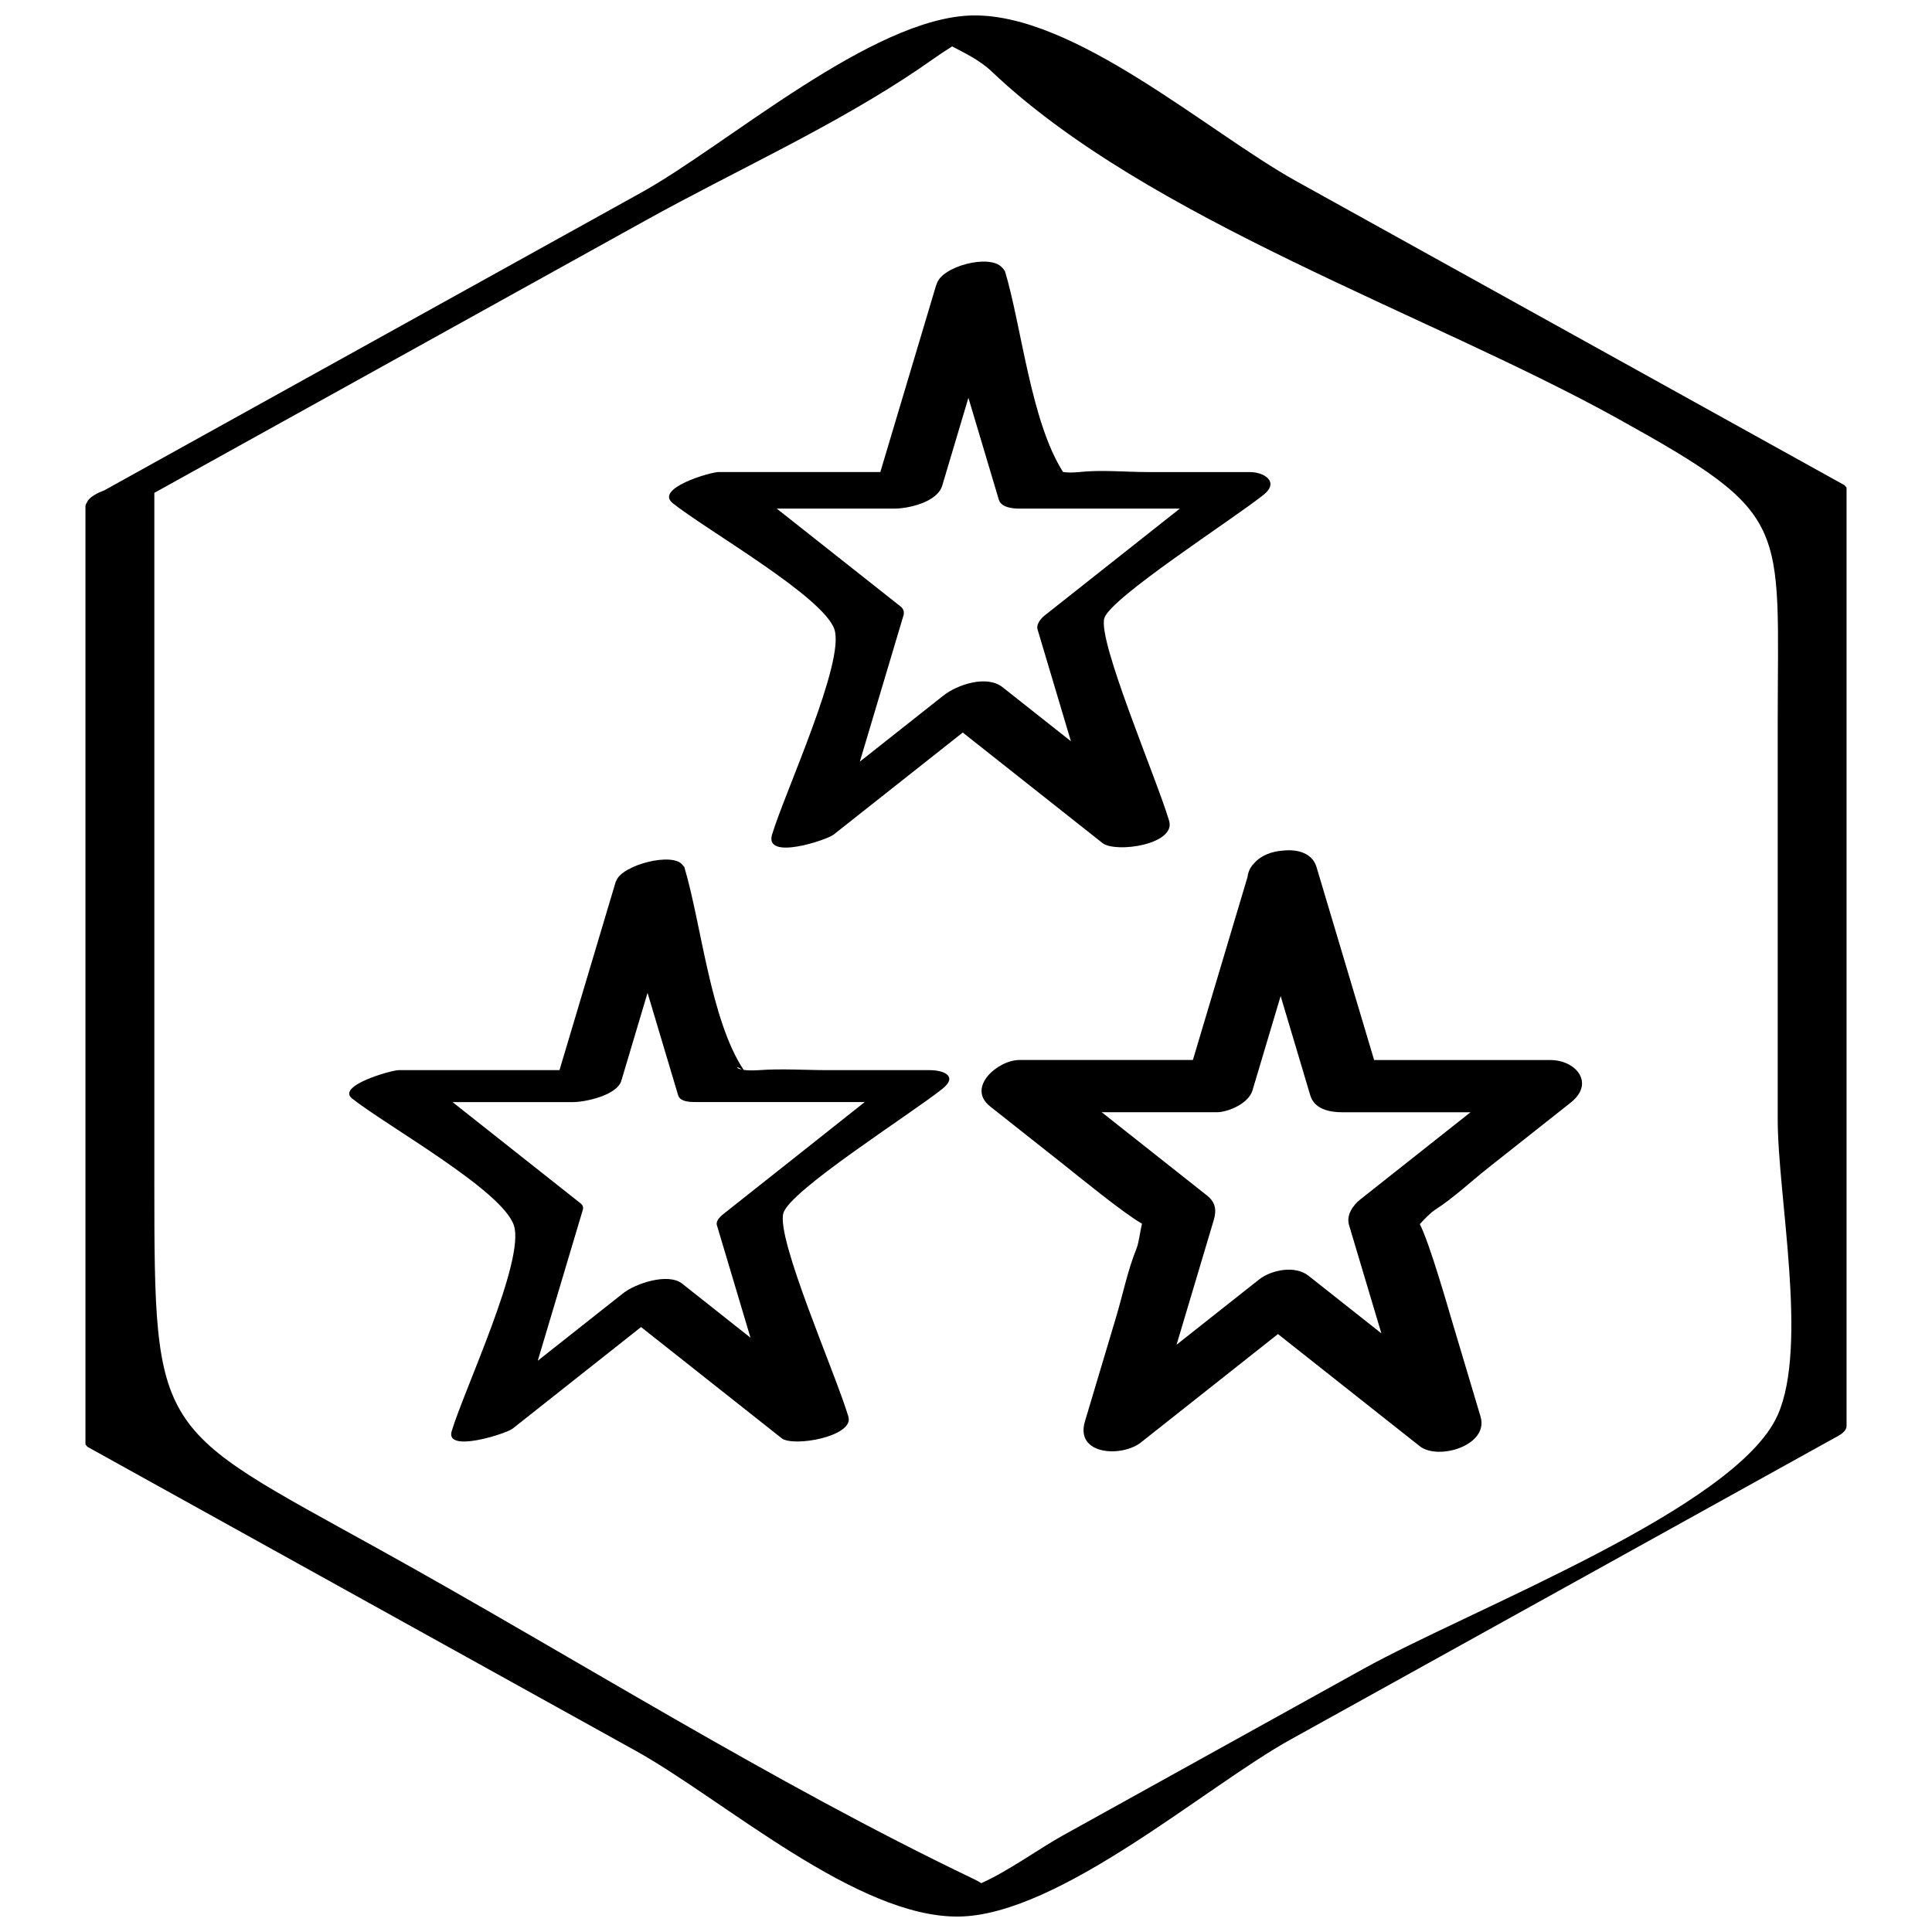 <?xml version="1.0" encoding="UTF-8"?>
<!-- Uploaded to: SVG Repo, www.svgrepo.com, Generator: SVG Repo Mixer Tools -->
<svg width="800px" height="800px" version="1.1" viewBox="144 144 512 512" xmlns="http://www.w3.org/2000/svg">
 <defs>
  <clipPath id="a">
   <path d="m166 148.09h468v503.81h-468z"/>
  </clipPath>
 </defs>
 <g clip-path="url(#a)">
  <path d="m487.54 192.02c-23.379-12.957-58.695-44.414-85.805-43.926-26.527 0.488-65.258 34.434-87.617 46.84-47.531 26.355-95.047 52.711-142.58 79.066-1.922 0.707-3.465 1.605-4.25 2.66-0.094 0.109-0.109 0.203-0.141 0.312-0.207 0.363-0.504 0.727-0.504 1.137v248.68c0.172 0.203 0.348 0.41 0.52 0.629 48.43 26.859 96.875 53.719 145.3 80.562 23.379 12.973 58.695 44.414 85.805 43.926 26.527-0.488 65.258-34.434 87.617-46.84 48.43-26.859 96.875-53.719 145.3-80.562 0.914-0.504 2.172-1.418 2.172-2.598v-248.68c-0.172-0.203-0.348-0.41-0.52-0.629-48.426-26.859-96.871-53.719-145.3-80.578zm127.57 326.97c-10.941 24.719-81.098 51.355-109.94 67.352-26.527 14.703-53.043 29.41-79.57 44.113-6.234 3.465-14.168 9.273-21.555 12.609-0.535-0.348-1.117-0.691-1.922-1.07-53.828-25.773-105.31-58.395-157.52-87.348-59.246-32.844-59.703-29.66-59.703-97.234v-182.8c43.344-24.043 86.688-48.066 130.03-72.109 23.914-13.273 50.02-24.953 72.676-40.305 1.938-1.309 5.258-3.746 8.723-5.902 2.644 1.449 7.117 3.449 10.438 6.613 41.344 39.297 115.89 64.266 165.96 92.023 46.414 25.742 42.383 27.16 42.383 80.957v104.76c0.004 20.328 8.129 60 0.004 78.344z"/>
 </g>
 <path d="m453.83 361.52c-3.434-11.477-18.941-47.578-17.176-53.672 1.559-5.367 33.41-25.773 42.164-32.684 4.328-3.418 0.27-6.062-3.606-6.062h-26.875c-6 0-12.422-0.645-18.375 0-1.953 0.203-3.289 0.125-4.25-0.031-8.535-13.414-10.926-38.289-15.383-53.215-0.031-0.109-0.156-0.156-0.203-0.25-0.125-0.27-0.316-0.488-0.551-0.691-3.258-3.762-16.281-0.27-17.367 4.457-0.016 0.062-0.094 0.109-0.109 0.172-4.93 16.516-9.855 33.031-14.801 49.547h-42.84c-2.156 0-17.145 4.344-12.137 8.297 9.211 7.289 39.926 24.766 42.809 33.41 2.867 8.598-13.242 43.422-16.531 54.395-2.062 6.91 14.422 1.48 16.344-0.031 11.398-9.004 22.797-18.027 34.195-27.031 12.344 9.762 24.688 19.523 37.031 29.285 3.457 2.719 19.531 0.418 17.66-5.894zm-29.062-92.746c-0.742-0.316-0.789-0.535 0 0zm-30.797 59.59c-7.367 5.824-14.738 11.652-22.105 17.477 3.856-12.926 7.715-25.836 11.57-38.762 0.234-0.852 0.031-1.59-0.598-2.219-10.988-8.691-21.996-17.383-32.984-26.07h31.109c3.746 0 11.414-1.684 12.738-6.094 2.312-7.762 4.629-15.523 6.941-23.27 2.676 8.988 5.367 17.98 8.047 26.969 0.629 2.125 3.715 2.394 5.481 2.394h42.492c-11.934 9.426-23.867 18.875-35.816 28.32-0.93 0.723-2.281 2.297-1.891 3.668 2.945 9.887 5.902 19.773 8.848 29.66-6.031-4.769-12.074-9.539-18.105-14.312-4.188-3.336-12.027-0.691-15.727 2.238z"/>
 <path d="m390.39 427.6h-26.875c-6.062 0-12.328-0.441-18.375 0-1.875 0.141-3.164 0.062-4.078-0.078-8.801-13.289-11.195-38.621-15.711-53.75-0.062-0.188-0.285-0.27-0.379-0.426 0 0-0.016-0.016-0.016-0.016-2.426-3.715-16.297-0.078-17.648 4.141-0.031 0.062-0.109 0.109-0.125 0.172-4.977 16.656-9.949 33.297-14.91 49.957h-42.602c-1.953 0-16.625 4.141-12.344 7.527 9.227 7.305 39.785 24.324 42.855 33.598 3.055 9.211-13.195 43.594-16.484 54.57-1.746 5.84 14.453 0.66 16.152-0.691 11.352-8.973 22.703-17.949 34.039-26.922 12.422 9.824 24.844 19.648 37.266 29.473 3.023 2.394 19.254-0.457 17.68-5.731-3.449-11.539-19.145-47.012-17.238-53.906 1.652-5.984 33.312-25.977 42.098-32.922 4.269-3.391 0.441-4.996-3.305-4.996zm-49.812-0.156c-1.922-0.41-1.34-1.07 0 0zm-4.582 38.051c-0.77 0.613-2.394 1.906-2.016 3.18 2.977 9.949 5.934 19.902 8.91 29.836-6.031-4.769-12.074-9.539-18.105-14.328-3.762-2.977-12.422-0.016-15.664 2.551-7.543 5.953-15.066 11.918-22.609 17.871 3.969-13.273 7.918-26.543 11.887-39.816 0.27-0.738 0.109-1.355-0.504-1.859-11.32-8.957-22.641-17.902-33.961-26.859h31.883c3.195 0 11.668-1.746 12.848-5.684 2.312-7.762 4.629-15.508 6.941-23.27 2.707 9.055 5.398 18.09 8.109 27.145 0.582 1.953 3.84 1.793 5.32 1.793h44.129c-12.387 9.84-24.777 19.633-37.168 29.441z"/>
 <path d="m554.87 424.92h-46.711c-5.086-17.051-10.188-34.102-15.273-51.152-1.102-3.684-5.023-4.801-8.957-4.344-2.961 0.203-5.856 1.324-7.59 3.371-1.008 1.023-1.574 2.25-1.73 3.606-4.832 16.168-9.652 32.34-14.484 48.508h-45.973c-5.715 0-14.121 7.273-7.746 12.312 6.519 5.164 13.051 10.312 19.57 15.477 3.211 2.535 15.742 12.816 20.656 15.586-0.473 1.922-0.82 5.039-1.418 6.519-2.332 5.731-3.621 12.121-5.383 18.059-2.769 9.273-5.543 18.547-8.312 27.82-2.676 8.941 9.777 9.59 14.863 5.559 12.09-9.574 24.199-19.129 36.289-28.703 12.516 9.902 25.047 19.805 37.566 29.711 4.894 3.871 18.406-0.188 16.121-7.84-2.488-8.344-4.992-16.688-7.477-25.031-1.164-3.891-5.969-20.766-8.613-25.977 1.133-1.195 2.613-2.867 4.094-3.824 4.961-3.211 9.477-7.496 14.121-11.164 7.242-5.731 14.5-11.461 21.742-17.191 6.531-5.144 1.449-11.301-5.356-11.301zm-50.348 36.918c-1.969 1.559-3.809 4.156-3.008 6.832 2.852 9.555 5.715 19.129 8.566 28.688-6.438-5.086-12.879-10.188-19.316-15.273-3.574-2.832-9.824-1.574-13.113 1.008-7.289 5.762-14.562 11.523-21.852 17.27 3.273-10.988 6.566-21.98 9.84-32.969 0.789-2.66 0.535-4.754-1.762-6.566-9.305-7.352-18.609-14.703-27.914-22.074h30.434c3.148 0 8.484-2.348 9.508-5.746 2.488-8.344 4.992-16.703 7.477-25.047 2.613 8.77 5.242 17.555 7.856 26.324 1.086 3.652 5.102 4.473 8.375 4.473h34.086c-9.715 7.703-19.445 15.398-29.176 23.082z"/>
</svg>